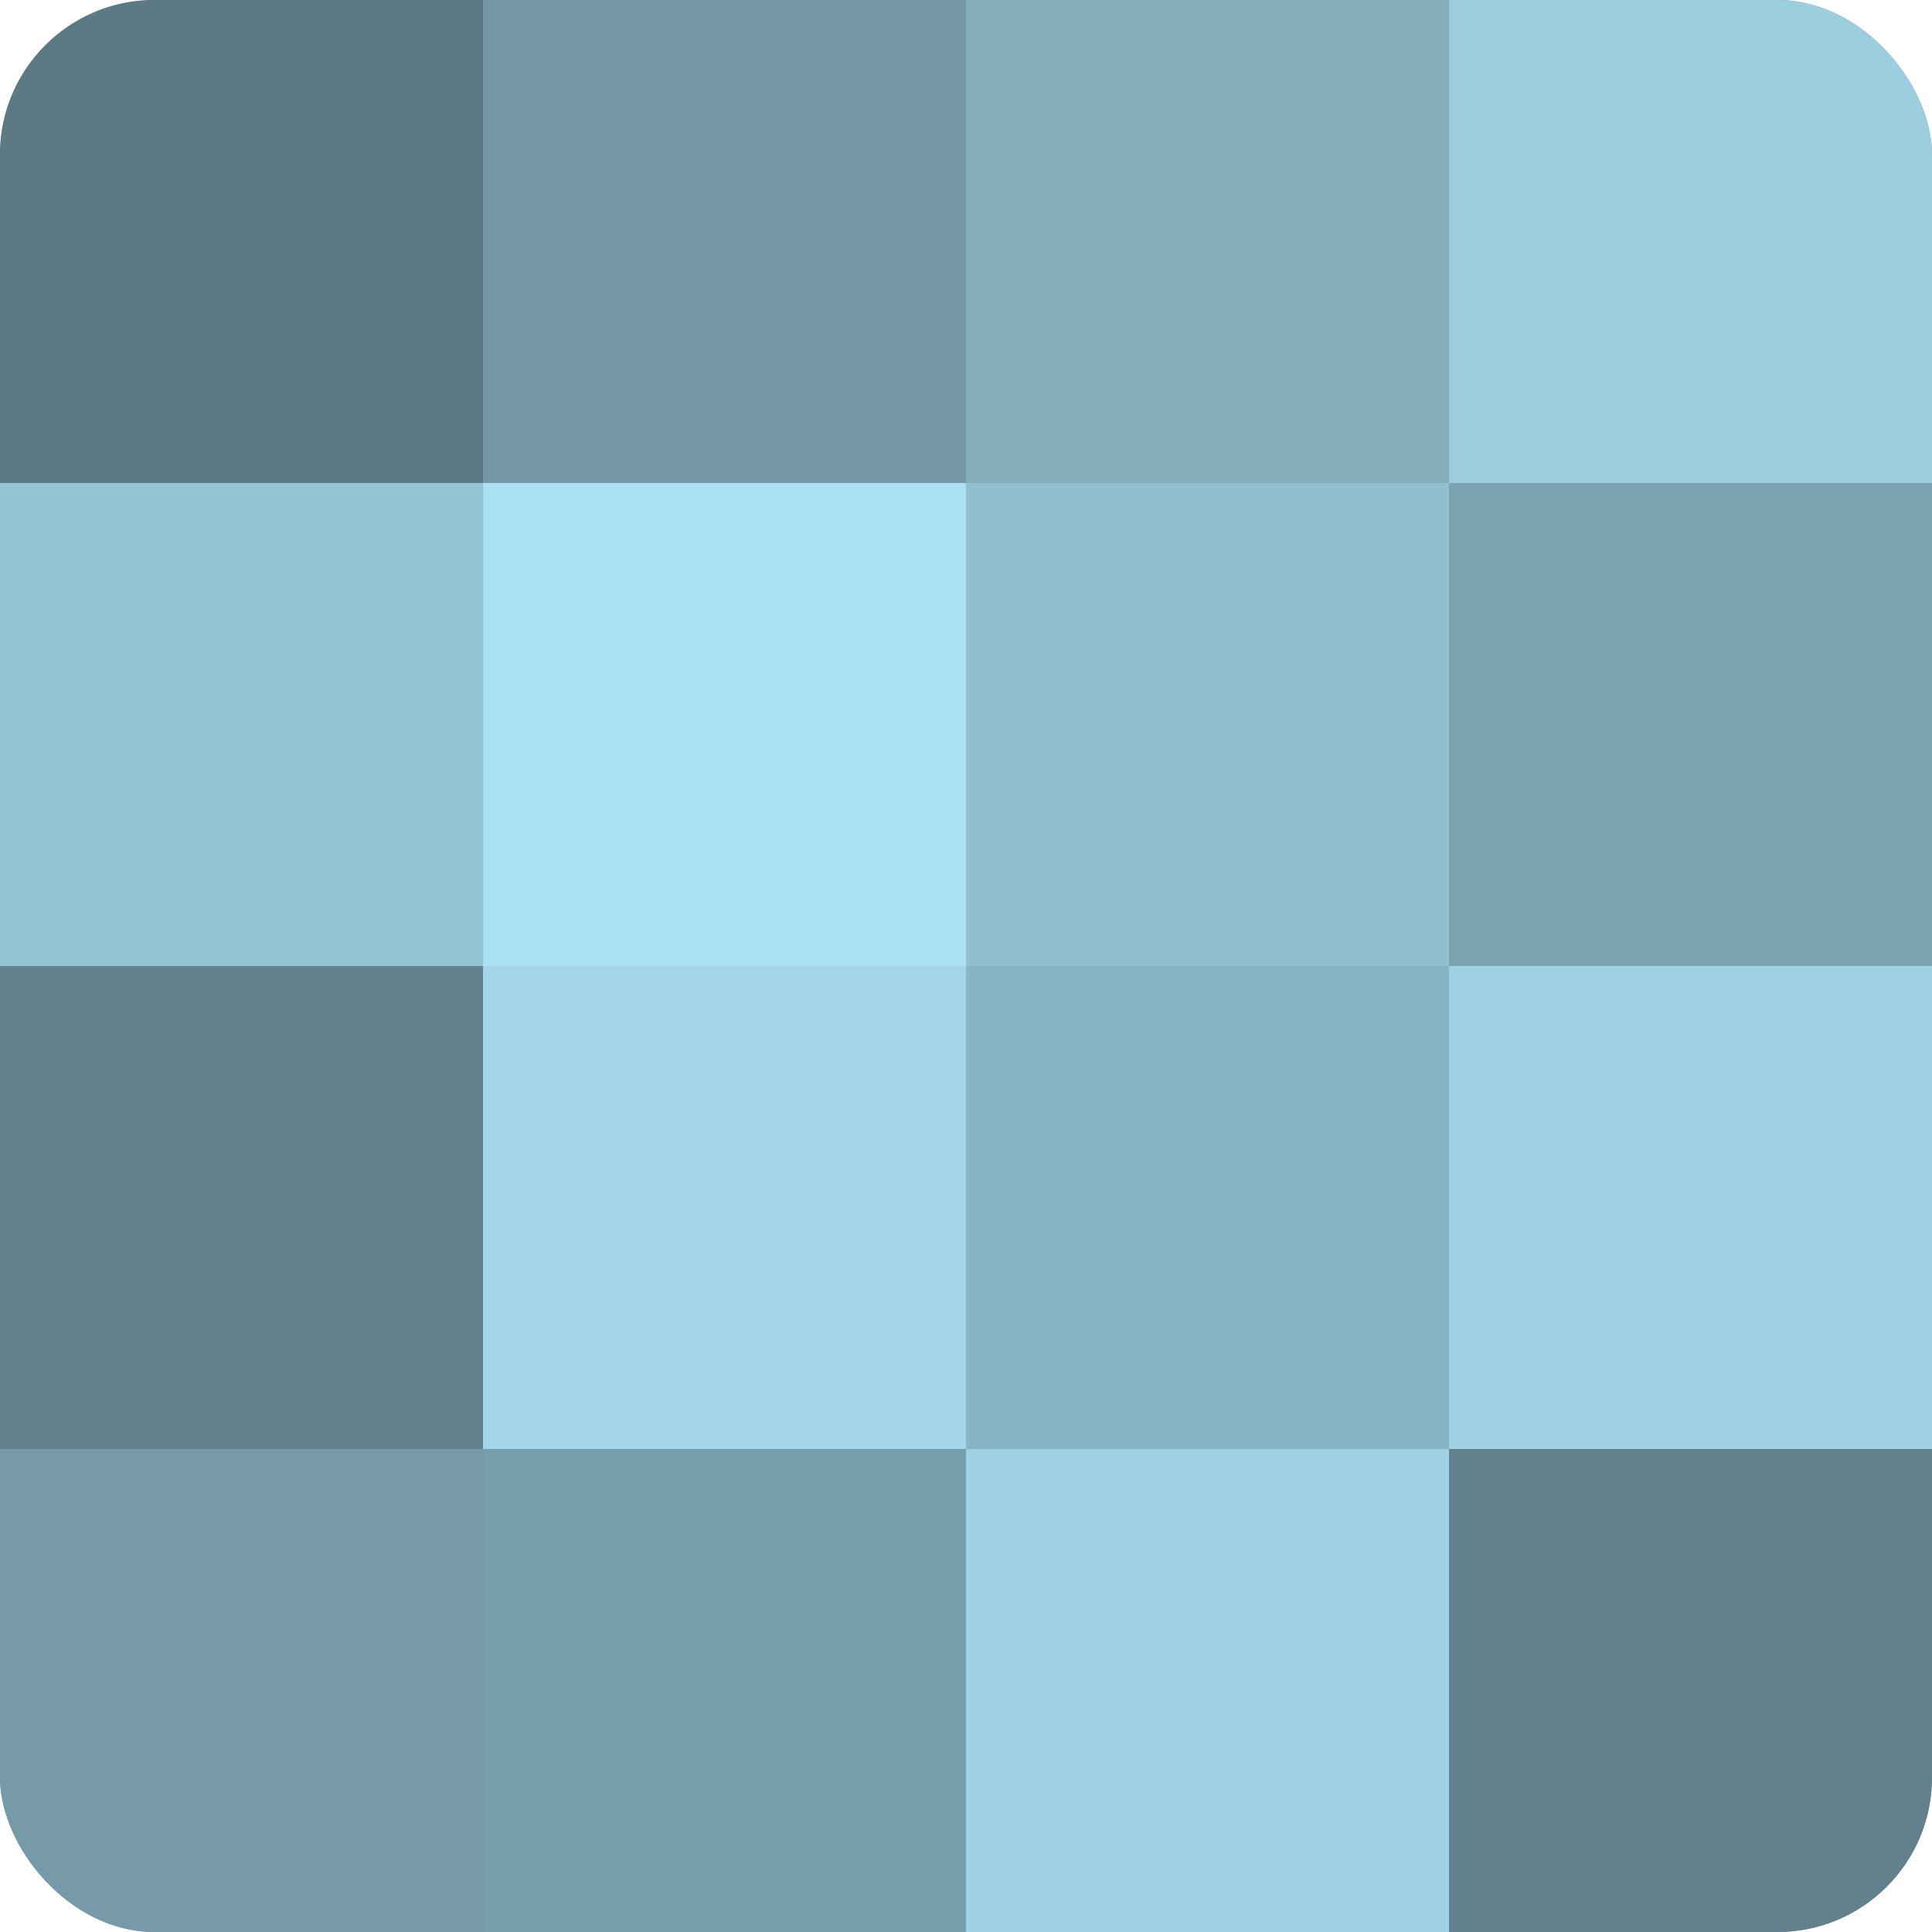 <?xml version="1.0" encoding="UTF-8"?>
<svg xmlns="http://www.w3.org/2000/svg" width="60" height="60" viewBox="0 0 100 100" preserveAspectRatio="xMidYMid meet"><defs><clipPath id="c" width="100" height="100"><rect width="100" height="100" rx="8" ry="8"/></clipPath></defs><g clip-path="url(#c)"><rect width="100" height="100" fill="#7093a0"/><rect width="25" height="25" fill="#5d7984"/><rect y="25" width="25" height="25" fill="#94c3d4"/><rect y="50" width="25" height="25" fill="#62818c"/><rect y="75" width="25" height="25" fill="#769aa8"/><rect x="25" width="25" height="25" fill="#7397a4"/><rect x="25" y="25" width="25" height="25" fill="#abe0f4"/><rect x="25" y="50" width="25" height="25" fill="#a2d5e8"/><rect x="25" y="75" width="25" height="25" fill="#789eac"/><rect x="50" width="25" height="25" fill="#84adbc"/><rect x="50" y="25" width="25" height="25" fill="#92bfd0"/><rect x="50" y="50" width="25" height="25" fill="#89b4c4"/><rect x="50" y="75" width="25" height="25" fill="#9fd1e4"/><rect x="75" width="25" height="25" fill="#9dcee0"/><rect x="75" y="25" width="25" height="25" fill="#7ba2b0"/><rect x="75" y="50" width="25" height="25" fill="#9fd1e4"/><rect x="75" y="75" width="25" height="25" fill="#62818c"/></g></svg>
